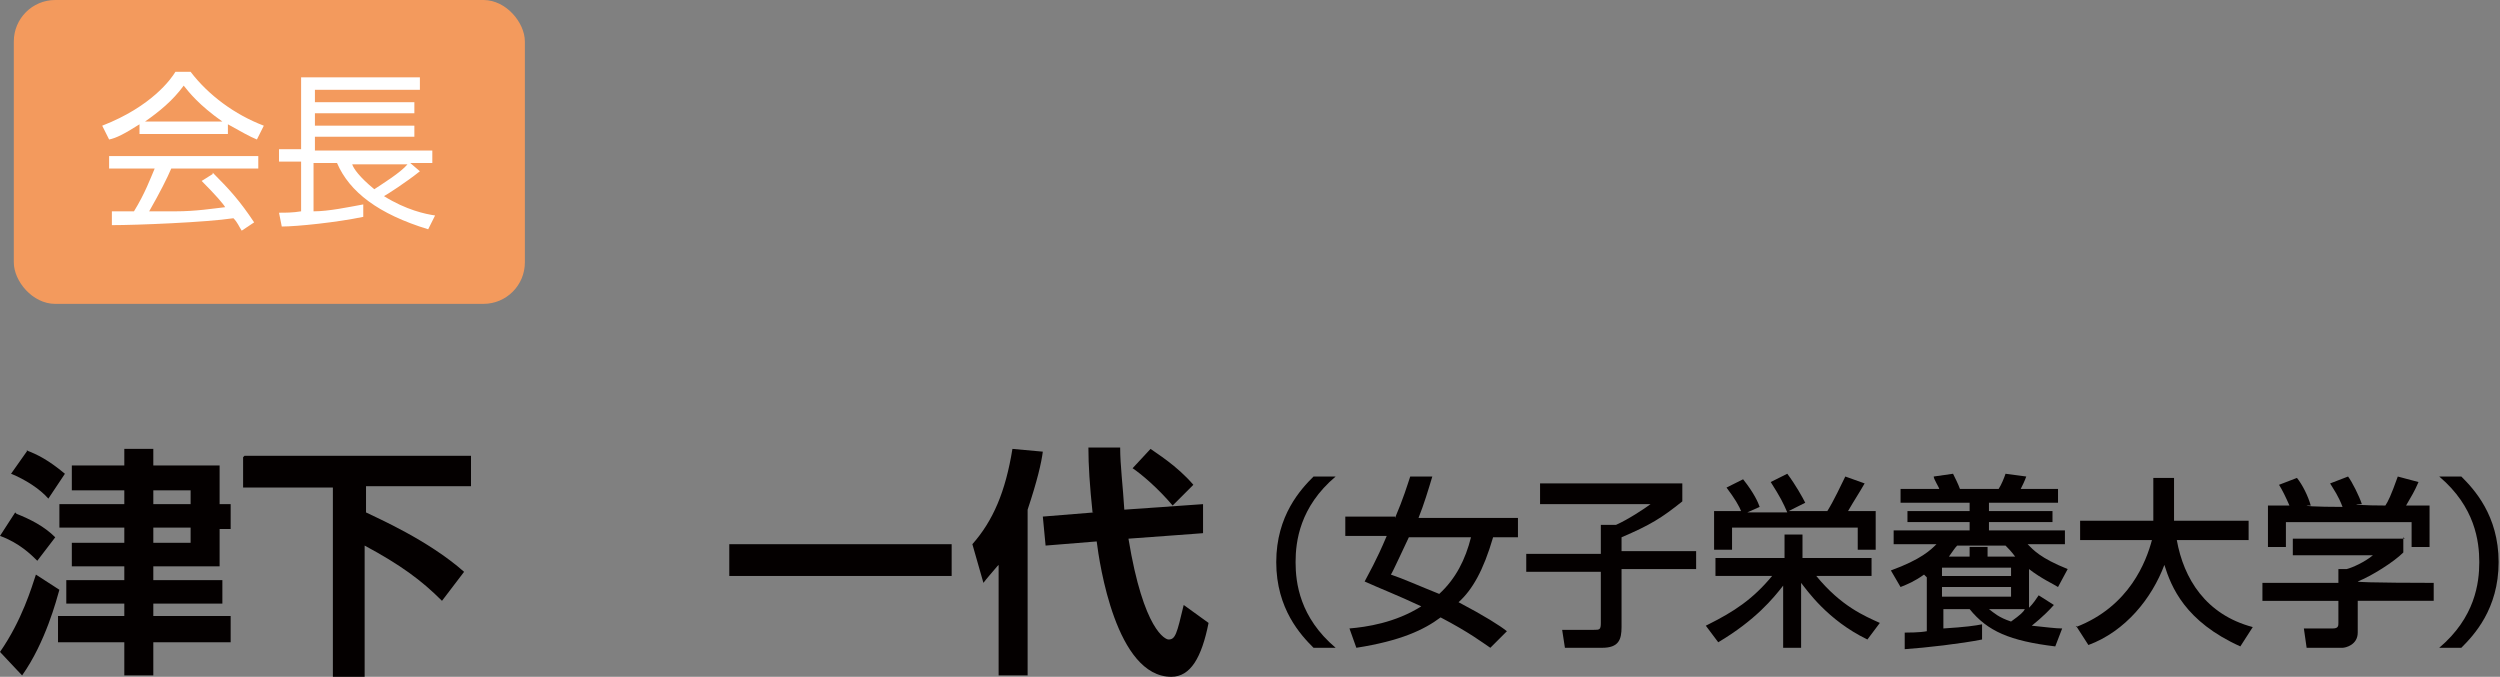 <?xml version="1.0" encoding="UTF-8"?>
<svg id="chair.svg" xmlns="http://www.w3.org/2000/svg" version="1.1" viewBox="0 0 181 49" width="181" height="49">
  <rect x="0" y="0" width="181" height="49" fill="#808080" stroke="none"/>
  <!-- Generator: Adobe Illustrator 29.0.1, SVG Export Plug-In . SVG Version: 2.1.0 Build 192)  -->
  <defs>
    <style>
      .st0 {
        fill: #fff;
      }

      .st1 {
        fill: #040000;
      }

      .st2 {
        fill: #f39a5d;
      }
    </style>
  </defs>
  <g>
    <rect class="st2" x="1" width="37" height="22" rx="3" ry="3"/>
    <g>
      <path class="st0" d="M16.5,9.7h-6.4v-.7c-1.1.7-1.7,1-2.2,1.1l-.5-1c3.6-1.4,5-3.4,5.3-3.9h1.1c1.3,1.7,3.2,3.1,5.3,3.9l-.5,1c-.5-.2-1.2-.6-2.1-1.1v.7ZM15.4,12.5c1.3,1.3,2,2.1,3,3.6l-.9.6c-.2-.3-.3-.6-.6-.9-2,.3-7,.5-8.8.5v-1c-.1,0,1.6,0,1.6,0,.8-1.3,1.2-2.4,1.5-3.1h-3.3v-.9h10.8v.9h-6.3c-.3.7-.8,1.7-1.6,3.1.3,0,1.7,0,1.9,0,1.5,0,2.7-.2,3.6-.3-.1-.2-.7-.9-1.7-1.9l.8-.5ZM16.1,8.8c-1.7-1.2-2.4-2.1-2.8-2.6-.8,1.1-1.8,1.9-2.8,2.6h5.6Z"/>
      <path class="st0" d="M30.4,12.4c-1,.8-2.4,1.7-2.6,1.8,1.6,1,3,1.3,3.7,1.4l-.5,1c-3.6-1.1-5.7-2.7-6.6-4.8h-1.7v3.5c1.1,0,2.5-.3,3.6-.5v.9c-1.9.4-4.8.7-5.9.7l-.2-1c.5,0,1,0,1.6-.1v-3.6h-1.6v-.9h1.6v-5.2h8.6v.9h-7.6v.9h7.2v.8h-7.2v.9h7.2v.8h-7.2v1h8.5v.9h-1.6l.7.6ZM25.5,11.9c.1.3.5.9,1.6,1.8.6-.4,1.9-1.2,2.4-1.8h-4Z"/>
    </g>
  </g>
  <g>
    <path class="st1" d="M4.3,42.7c-.2.7-1,3.8-2.7,6.2l-1.6-1.7c1.6-2.3,2.3-4.7,2.6-5.6l1.7,1.1ZM1.2,37.2c1,.4,2,.9,2.8,1.7l-1.3,1.7c-.4-.4-1.3-1.3-2.7-1.8l1.1-1.7ZM1.9,32.6c.8.3,1.6.7,2.8,1.7l-1.2,1.8c-.6-.7-1.7-1.4-2.7-1.8l1.2-1.7ZM9,33.7v-1.2h2.1v1.2h4.8v2.8h.8v1.8h-.8v2.7h-4.8v1h5v1.7h-5v.9h5.6v1.9h-5.6v2.4h-2.1v-2.4h-4.8v-1.9h4.8v-.9h-4.2v-1.7h4.2v-1h-3.8v-1.7h3.8v-1.1h-4.7v-1.7h4.7v-1h-3.8v-1.8h3.8ZM11.1,35.5v1h2.7v-1h-2.7ZM11.1,38.2v1.1h2.7v-1.1h-2.7Z"/>
    <path class="st1" d="M17.7,33h16.4v2.2h-7.6v1.9c.8.4,4.5,2,7.1,4.3l-1.6,2.1c-1.5-1.5-3-2.6-5.6-4v9.5h-2.3v-13.7h-6.5v-2.2Z"/>
    <path class="st1" d="M52.8,39.4h16.1v2.3h-16.1v-2.3Z"/>
    <path class="st1" d="M72.2,41c-.5.6-.7.8-1,1.2l-.8-2.8c1.5-1.7,2.4-3.8,2.9-6.9l2.2.2c-.1.8-.4,2.1-1.1,4.2v12h-2.1v-8ZM79.1,37.1c-.2-1.9-.3-3.4-.3-4.7h2.3c0,1.3.2,2.8.3,4.5l5.7-.4v2.1c.1,0-5.4.4-5.4.4,1.1,6.7,2.7,7.3,2.9,7.3.5,0,.6-.4,1.1-2.5l1.8,1.3c-.5,2.5-1.3,3.9-2.7,3.9-4,0-5.2-8.2-5.4-9.8l-3.7.3-.2-2.1,3.7-.3ZM83.3,32.5c.4.3,1.9,1.2,3.1,2.6l-1.5,1.5c-1.1-1.3-2.3-2.3-2.9-2.7l1.3-1.4Z"/>
    <path class="st1" d="M96.7,34.5c-2.6,2.2-2.9,4.7-2.9,6.2s.3,4,2.9,6.2h-1.6c-.9-.9-2.7-2.8-2.7-6.2s1.8-5.3,2.7-6.2h1.6Z"/>
    <path class="st1" d="M101,37.5c.6-1.4.9-2.4,1.1-3h1.6c-.3,1-.6,2-1,3h7.2v1.4h-1.8c-.7,2.4-1.5,3.8-2.5,4.7,1.9,1,3,1.7,3.5,2.1l-1.2,1.2c-.6-.4-1.5-1.1-3.6-2.2-1.2.9-2.9,1.7-6.1,2.2l-.5-1.4c1.2-.1,3.3-.4,5.2-1.6-1.7-.8-3-1.3-4.1-1.8.3-.6.8-1.4,1.6-3.3h-3v-1.4h3.6ZM102,38.9c-.2.4-1.2,2.6-1.3,2.7.9.3,2,.8,3.5,1.4,1.2-1.1,1.9-2.5,2.3-4.1h-4.5Z"/>
    <path class="st1" d="M111.5,35h10.3v1.3c-1.5,1.2-2.3,1.7-4.4,2.6v1h5.4v1.3h-5.4v4.2c0,.9-.2,1.5-1.4,1.5h-2.7l-.2-1.3h2.3c.4,0,.5,0,.5-.5v-3.7h-5.4v-1.3h5.4v-2.1h1.1c.9-.4,2.1-1.2,2.5-1.5h-8v-1.3Z"/>
    <path class="st1" d="M123.7,45.2c1.8-.9,3.2-1.8,4.6-3.5h-4.1v-1.3h5v-1.7h1.3v1.7h5v1.3h-4c1.8,2.2,3.5,2.9,4.6,3.4l-.9,1.2c-2.9-1.4-4.4-3.6-4.8-4.1v4.7h-1.3v-4.5c-.7.9-2,2.5-4.7,4.1l-.9-1.2ZM126.1,37.1c-.2-.5-.5-1-1.1-1.8l1.2-.6c.8,1,1.1,1.7,1.2,2l-.9.4h2.9c-.3-.7-.5-1.1-1.2-2.2l1.2-.6c.6.8,1.1,1.7,1.3,2.1l-1.2.6h2.8c.5-.8,1-1.9,1.3-2.5l1.4.5c-.4.7-.8,1.3-1.2,2h2v2.8h-1.3v-1.6h-9.1v1.6h-1.3v-2.8h2Z"/>
    <path class="st1" d="M139.3,41.6c-.7.5-1.2.7-1.7.9l-.7-1.2c2.2-.8,2.9-1.5,3.3-1.9h-3.1v-1h5.5v-.6h-4.5v-.8h4.5v-.6h-5v-1h2.8c0-.1-.4-.7-.4-.9l1.4-.2c.1.2.4.8.5,1.1h2.8c.2-.3.4-.8.5-1.1l1.5.2c-.1.3-.3.7-.4.9h2.7v1h-5v.6h4.6v.8h-4.6v.6h5.5v1h-2.7c.4.4.9,1,2.9,1.8l-.7,1.3c-.3-.2-1.2-.6-2.1-1.3v2.8c.3-.3.5-.6.7-.9l1.1.7c-.8.9-1.5,1.4-1.6,1.5,1,.1,1.7.2,2.2.2l-.5,1.3c-3.3-.4-4.9-1.1-6.2-2.7h-1.9v1.4c1.6-.1,2.3-.2,2.8-.3v1.1c-1.5.3-4.1.6-5.6.7v-1.2c.2,0,1.1,0,1.6-.1v-3.9ZM140.6,41.1v.6h5v-.6h-5ZM140.6,42.5v.7h5v-.7h-5ZM142.6,40.3v-.7h1.3v.7h2c-.3-.4-.5-.6-.7-.8h-3.5c-.2.2-.3.4-.6.8h1.6ZM144,44.1c.4.3.7.6,1.6.9.7-.5.9-.7,1-.9h-2.6Z"/>
    <path class="st1" d="M150.3,45.4c3.9-1.5,5.1-4.8,5.5-6.3h-5.2v-1.4h5.3v-3.1h1.5v3.1h5.4v1.4h-5.2c.5,2.8,2.1,5.4,5.5,6.3l-.9,1.4c-4-1.8-5-4.3-5.5-5.9-.9,2.4-2.8,4.8-5.5,5.8l-.9-1.4Z"/>
    <path class="st1" d="M174,38.9v1.1c-.7.7-2.3,1.7-3.3,2.1h0c0,.1,5.5.1,5.5.1v1.3h-5.5v2.3c0,.9-.9,1.1-1.1,1.1h-2.6l-.2-1.4h2.1c.4,0,.4-.2.4-.4v-1.6h-5.5v-1.3h5.5v-1h.6c.4-.1,1.3-.5,1.9-1h-5.8v-1.2h8.1ZM165.8,36.7c-.3-.7-.6-1.3-.8-1.6l1.3-.5c.4.5.8,1.3,1,2h-.3c0,.1,2.6.1,2.6.1-.3-.8-.6-1.2-.9-1.7l1.3-.5c.3.4.8,1.4,1,2h-.4c0,.1,2.1.1,2.1.1.2-.3.4-.7.9-2.1l1.5.4c-.3.7-.5,1-.9,1.7h1.7v3h-1.3v-1.8h-9.1v1.8h-1.3v-3h1.7Z"/>
    <path class="st1" d="M176.6,46.9c2.6-2.2,2.9-4.7,2.9-6.2s-.3-4-2.9-6.2h1.6c.9.9,2.7,2.8,2.7,6.2s-1.8,5.3-2.7,6.2h-1.6Z"/>
  </g>
</svg>